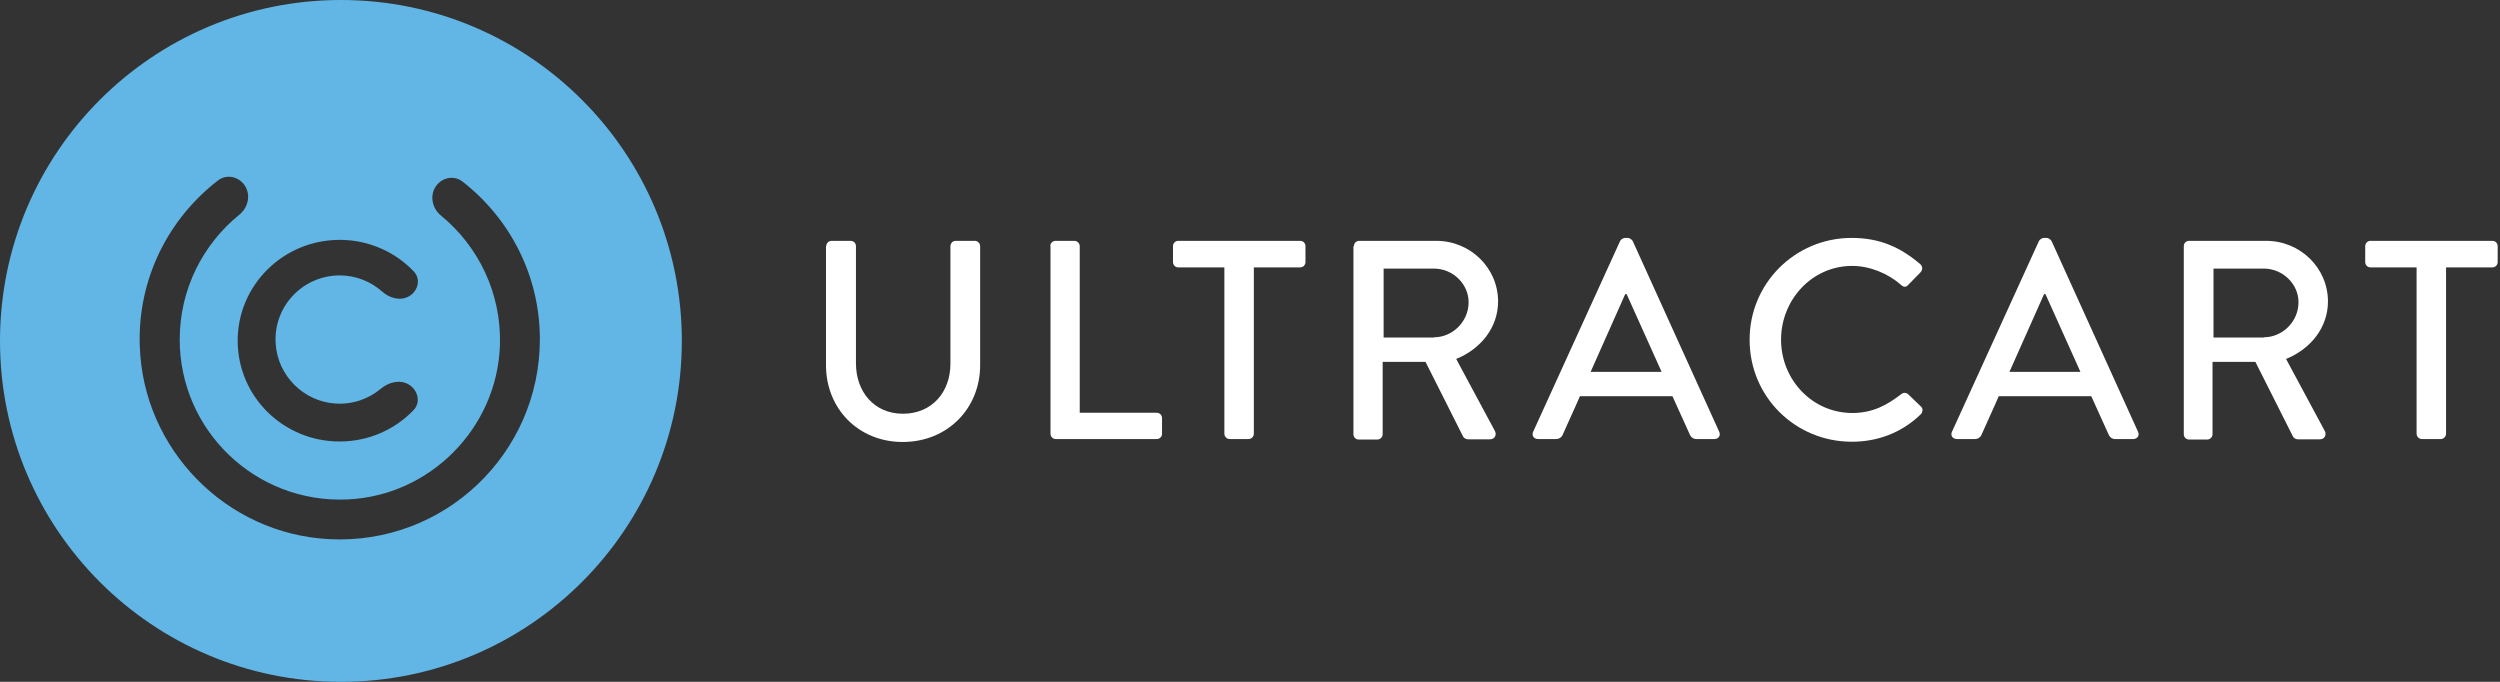 <svg width="176" height="48" viewBox="0 0 176 48" fill="none" xmlns="http://www.w3.org/2000/svg">
<rect x="0" y="0" width="176" height="48" fill="#333333" stroke="none"/>
<path d="M58.167 17.332C58.167 17.127 58.339 16.955 58.545 16.955H59.882C60.105 16.955 60.259 17.127 60.259 17.332V25.578C60.259 27.567 61.528 29.127 63.568 29.127C65.625 29.127 66.91 27.584 66.91 25.612V17.332C66.91 17.127 67.065 16.955 67.288 16.955H68.625C68.831 16.955 69.002 17.127 69.002 17.332V25.715C69.002 28.75 66.705 31.115 63.55 31.115C60.413 31.115 58.15 28.75 58.15 25.715V17.332H58.167Z" fill="white"/>
<path d="M73.939 17.332C73.939 17.127 74.093 16.955 74.316 16.955H75.636C75.841 16.955 76.013 17.127 76.013 17.332V29.058H81.43C81.653 29.058 81.807 29.23 81.807 29.435V30.532C81.807 30.738 81.653 30.91 81.43 30.91H74.333C74.11 30.91 73.956 30.738 73.956 30.532V17.332H73.939Z" fill="white"/>
<path d="M86.213 18.824H82.956C82.733 18.824 82.579 18.652 82.579 18.447V17.332C82.579 17.127 82.733 16.955 82.956 16.955H91.528C91.751 16.955 91.905 17.127 91.905 17.332V18.447C91.905 18.652 91.751 18.824 91.528 18.824H88.271V30.532C88.271 30.738 88.099 30.91 87.894 30.91H86.573C86.368 30.91 86.196 30.738 86.196 30.532V18.824H86.213Z" fill="white"/>
<path d="M95.316 17.332C95.316 17.127 95.47 16.955 95.693 16.955H101.11C103.51 16.955 105.465 18.858 105.465 21.224C105.465 23.058 104.248 24.567 102.516 25.27L105.242 30.344C105.379 30.601 105.242 30.927 104.899 30.927H103.339C103.185 30.927 103.065 30.824 103.013 30.755L100.356 25.475H97.339V30.567C97.339 30.772 97.168 30.944 96.962 30.944H95.659C95.436 30.944 95.282 30.772 95.282 30.567V17.332H95.316ZM100.956 23.744C102.259 23.744 103.39 22.647 103.39 21.275C103.39 19.972 102.259 18.909 100.956 18.909H97.407V23.761H100.956V23.744Z" fill="white"/>
<path d="M107.934 30.395L114.054 16.972C114.106 16.852 114.294 16.749 114.397 16.749H114.603C114.706 16.749 114.877 16.852 114.946 16.972L121.031 30.395C121.151 30.652 120.997 30.909 120.689 30.909H119.437C119.197 30.909 119.06 30.789 118.974 30.618L117.74 27.892H111.226C110.831 28.818 110.403 29.709 110.008 30.618C109.957 30.755 109.786 30.909 109.546 30.909H108.294C107.968 30.909 107.814 30.652 107.934 30.395ZM116.969 26.161L114.517 20.709H114.414L111.98 26.178H116.969V26.161Z" fill="white"/>
<path d="M130.357 16.749C132.38 16.749 133.82 17.435 135.192 18.601C135.363 18.755 135.363 18.995 135.209 19.166L134.335 20.058C134.197 20.229 134.009 20.229 133.837 20.058C132.895 19.235 131.626 18.721 130.392 18.721C127.546 18.721 125.386 21.12 125.386 23.915C125.386 26.709 127.563 29.075 130.409 29.075C131.866 29.075 132.877 28.492 133.837 27.755C134.009 27.618 134.197 27.635 134.317 27.738L135.243 28.629C135.397 28.766 135.363 29.023 135.226 29.161C133.872 30.481 132.157 31.098 130.375 31.098C126.38 31.098 123.174 27.926 123.174 23.932C123.157 19.972 126.363 16.749 130.357 16.749Z" fill="white"/>
<path d="M137.419 30.395L143.54 16.972C143.591 16.852 143.78 16.749 143.882 16.749H144.088C144.191 16.749 144.362 16.852 144.431 16.972L150.517 30.395C150.637 30.652 150.483 30.909 150.174 30.909H148.922C148.682 30.909 148.545 30.789 148.46 30.618L147.225 27.892H140.711C140.317 28.818 139.888 29.709 139.494 30.618C139.442 30.755 139.271 30.909 139.031 30.909H137.779C137.454 30.909 137.299 30.652 137.419 30.395ZM146.454 26.161L144.002 20.709H143.9L141.465 26.178H146.454V26.161Z" fill="white"/>
<path d="M153.739 17.332C153.739 17.127 153.894 16.955 154.116 16.955H159.534C161.934 16.955 163.888 18.858 163.888 21.224C163.888 23.058 162.671 24.567 160.939 25.27L163.665 30.344C163.802 30.601 163.665 30.927 163.322 30.927H161.762C161.608 30.927 161.488 30.824 161.437 30.755L158.779 25.475H155.762V30.567C155.762 30.772 155.591 30.944 155.385 30.944H154.116C153.894 30.944 153.739 30.772 153.739 30.567V17.332ZM159.379 23.744C160.682 23.744 161.814 22.647 161.814 21.275C161.814 19.972 160.682 18.909 159.379 18.909H155.831V23.761H159.379V23.744Z" fill="white"/>
<path d="M170.145 18.824H166.888C166.665 18.824 166.511 18.652 166.511 18.447V17.332C166.511 17.127 166.665 16.955 166.888 16.955H175.459C175.682 16.955 175.837 17.127 175.837 17.332V18.447C175.837 18.652 175.682 18.824 175.459 18.824H172.202V30.532C172.202 30.738 172.031 30.91 171.825 30.91H170.505C170.299 30.91 170.128 30.738 170.128 30.532V18.824H170.145Z" fill="white"/>
<path fill-rule="evenodd" clip-rule="evenodd" d="M24 48.001C37.255 48.001 48.001 37.255 48.001 24C48.001 10.745 37.255 0 24 0C10.745 0 0 10.745 0 24C0 37.255 10.745 48.001 24 48.001ZM28.782 27.073C28.161 26.698 27.364 26.901 26.808 27.368C25.948 28.089 24.814 28.493 23.589 28.406C21.361 28.252 19.544 26.435 19.407 24.189C19.235 21.566 21.326 19.389 23.915 19.389C25.064 19.389 26.116 19.824 26.912 20.534C27.442 21.007 28.227 21.211 28.832 20.836C29.445 20.456 29.633 19.636 29.135 19.113C27.831 17.744 25.974 16.886 23.915 16.886C19.955 16.886 16.732 20.058 16.732 23.983C16.732 27.909 19.938 31.081 23.915 31.081C25.955 31.081 27.806 30.239 29.113 28.875C29.638 28.328 29.432 27.466 28.782 27.073ZM30.646 13.177C31.055 12.509 31.936 12.299 32.554 12.778C35.874 15.353 38.007 19.381 38.007 23.88C38.007 31.92 31.287 38.383 23.161 37.955C15.909 37.578 10.081 31.629 9.841 24.377C9.67 19.625 11.877 15.375 15.349 12.702C15.967 12.226 16.843 12.435 17.255 13.097C17.667 13.76 17.456 14.624 16.85 15.115C14.292 17.185 12.652 20.358 12.652 23.897C12.652 30.309 18.001 35.452 24.464 35.16C30.275 34.903 34.989 30.137 35.195 24.326C35.316 20.647 33.673 17.326 31.048 15.18C30.449 14.691 30.241 13.835 30.646 13.177Z" fill="#61B6E6"/>
</svg>
